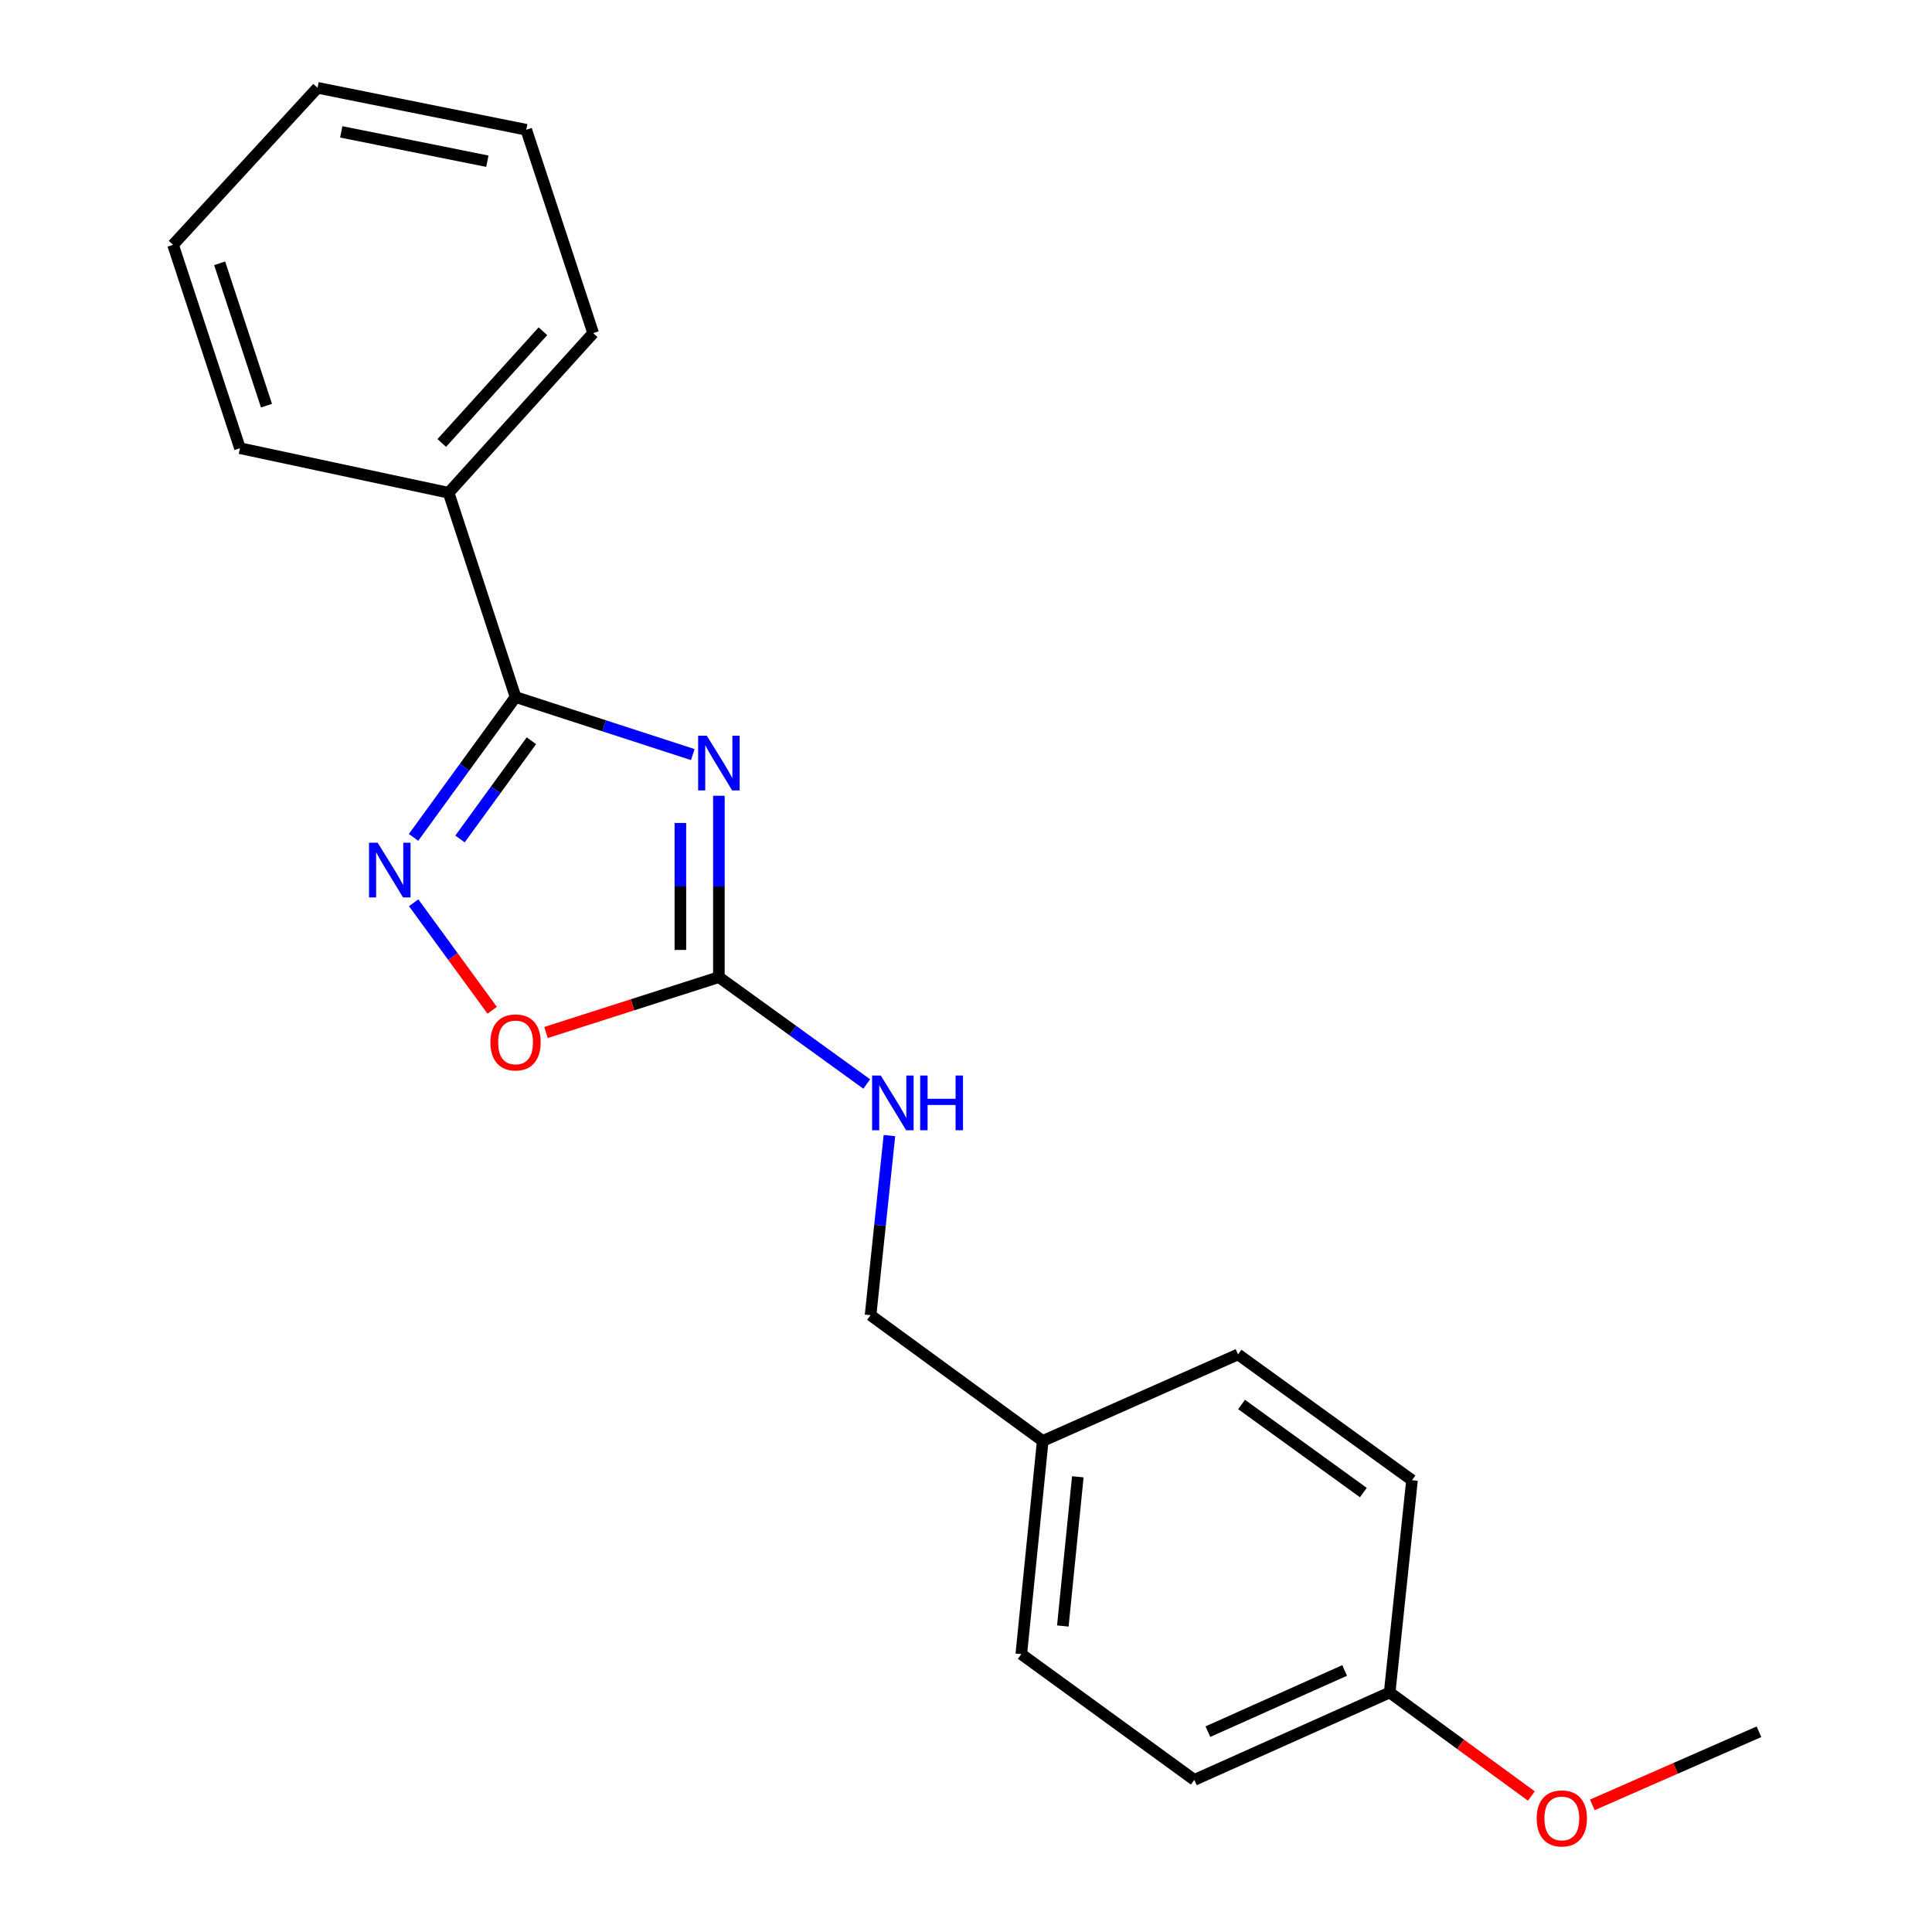 <?xml version='1.0' encoding='iso-8859-1'?>
<svg version='1.1' baseProfile='full'
              xmlns='http://www.w3.org/2000/svg'
                      xmlns:rdkit='http://www.rdkit.org/xml'
                      xmlns:xlink='http://www.w3.org/1999/xlink'
                  xml:space='preserve'
width='1000px' height='1000px' viewBox='0 0 1000 1000'>
<!-- END OF HEADER -->
<rect style='opacity:1.0;fill:#FFFFFF;stroke:none' width='1000' height='1000' x='0' y='0'> </rect>
<path class='bond-0' d='M 358.589,390.569 L 312.718,375.681' style='fill:none;fill-rule:evenodd;stroke:#0000FF;stroke-width:6px;stroke-linecap:butt;stroke-linejoin:miter;stroke-opacity:1' />
<path class='bond-0' d='M 312.718,375.681 L 266.846,360.792' style='fill:none;fill-rule:evenodd;stroke:#000000;stroke-width:6px;stroke-linecap:butt;stroke-linejoin:miter;stroke-opacity:1' />
<path class='bond-2' d='M 372.095,411.883 L 372.095,458.822' style='fill:none;fill-rule:evenodd;stroke:#0000FF;stroke-width:6px;stroke-linecap:butt;stroke-linejoin:miter;stroke-opacity:1' />
<path class='bond-2' d='M 372.095,458.822 L 372.095,505.761' style='fill:none;fill-rule:evenodd;stroke:#000000;stroke-width:6px;stroke-linecap:butt;stroke-linejoin:miter;stroke-opacity:1' />
<path class='bond-2' d='M 352.164,425.965 L 352.164,458.822' style='fill:none;fill-rule:evenodd;stroke:#0000FF;stroke-width:6px;stroke-linecap:butt;stroke-linejoin:miter;stroke-opacity:1' />
<path class='bond-2' d='M 352.164,458.822 L 352.164,491.679' style='fill:none;fill-rule:evenodd;stroke:#000000;stroke-width:6px;stroke-linecap:butt;stroke-linejoin:miter;stroke-opacity:1' />
<path class='bond-1' d='M 266.846,360.792 L 240.449,397.108' style='fill:none;fill-rule:evenodd;stroke:#000000;stroke-width:6px;stroke-linecap:butt;stroke-linejoin:miter;stroke-opacity:1' />
<path class='bond-1' d='M 240.449,397.108 L 214.052,433.423' style='fill:none;fill-rule:evenodd;stroke:#0000FF;stroke-width:6px;stroke-linecap:butt;stroke-linejoin:miter;stroke-opacity:1' />
<path class='bond-1' d='M 275.049,383.406 L 256.572,408.827' style='fill:none;fill-rule:evenodd;stroke:#000000;stroke-width:6px;stroke-linecap:butt;stroke-linejoin:miter;stroke-opacity:1' />
<path class='bond-1' d='M 256.572,408.827 L 238.094,434.248' style='fill:none;fill-rule:evenodd;stroke:#0000FF;stroke-width:6px;stroke-linecap:butt;stroke-linejoin:miter;stroke-opacity:1' />
<path class='bond-5' d='M 266.846,360.792 L 232.21,255.056' style='fill:none;fill-rule:evenodd;stroke:#000000;stroke-width:6px;stroke-linecap:butt;stroke-linejoin:miter;stroke-opacity:1' />
<path class='bond-20' d='M 214.107,467.27 L 234.43,495.091' style='fill:none;fill-rule:evenodd;stroke:#0000FF;stroke-width:6px;stroke-linecap:butt;stroke-linejoin:miter;stroke-opacity:1' />
<path class='bond-20' d='M 234.43,495.091 L 254.753,522.912' style='fill:none;fill-rule:evenodd;stroke:#FF0000;stroke-width:6px;stroke-linecap:butt;stroke-linejoin:miter;stroke-opacity:1' />
<path class='bond-3' d='M 372.095,505.761 L 327.352,520.09' style='fill:none;fill-rule:evenodd;stroke:#000000;stroke-width:6px;stroke-linecap:butt;stroke-linejoin:miter;stroke-opacity:1' />
<path class='bond-3' d='M 327.352,520.09 L 282.609,534.419' style='fill:none;fill-rule:evenodd;stroke:#FF0000;stroke-width:6px;stroke-linecap:butt;stroke-linejoin:miter;stroke-opacity:1' />
<path class='bond-4' d='M 372.095,505.761 L 410.36,533.419' style='fill:none;fill-rule:evenodd;stroke:#000000;stroke-width:6px;stroke-linecap:butt;stroke-linejoin:miter;stroke-opacity:1' />
<path class='bond-4' d='M 410.36,533.419 L 448.624,561.077' style='fill:none;fill-rule:evenodd;stroke:#0000FF;stroke-width:6px;stroke-linecap:butt;stroke-linejoin:miter;stroke-opacity:1' />
<path class='bond-6' d='M 460.364,587.77 L 455.484,634.253' style='fill:none;fill-rule:evenodd;stroke:#0000FF;stroke-width:6px;stroke-linecap:butt;stroke-linejoin:miter;stroke-opacity:1' />
<path class='bond-6' d='M 455.484,634.253 L 450.603,680.737' style='fill:none;fill-rule:evenodd;stroke:#000000;stroke-width:6px;stroke-linecap:butt;stroke-linejoin:miter;stroke-opacity:1' />
<path class='bond-14' d='M 232.21,255.056 L 307.019,172.429' style='fill:none;fill-rule:evenodd;stroke:#000000;stroke-width:6px;stroke-linecap:butt;stroke-linejoin:miter;stroke-opacity:1' />
<path class='bond-14' d='M 228.656,229.285 L 281.022,171.446' style='fill:none;fill-rule:evenodd;stroke:#000000;stroke-width:6px;stroke-linecap:butt;stroke-linejoin:miter;stroke-opacity:1' />
<path class='bond-15' d='M 232.21,255.056 L 124.192,231.98' style='fill:none;fill-rule:evenodd;stroke:#000000;stroke-width:6px;stroke-linecap:butt;stroke-linejoin:miter;stroke-opacity:1' />
<path class='bond-7' d='M 450.603,680.737 L 539.708,745.835' style='fill:none;fill-rule:evenodd;stroke:#000000;stroke-width:6px;stroke-linecap:butt;stroke-linejoin:miter;stroke-opacity:1' />
<path class='bond-9' d='M 539.708,745.835 L 640.805,701.045' style='fill:none;fill-rule:evenodd;stroke:#000000;stroke-width:6px;stroke-linecap:butt;stroke-linejoin:miter;stroke-opacity:1' />
<path class='bond-10' d='M 539.708,745.835 L 528.624,856.178' style='fill:none;fill-rule:evenodd;stroke:#000000;stroke-width:6px;stroke-linecap:butt;stroke-linejoin:miter;stroke-opacity:1' />
<path class='bond-10' d='M 557.877,764.379 L 550.118,841.619' style='fill:none;fill-rule:evenodd;stroke:#000000;stroke-width:6px;stroke-linecap:butt;stroke-linejoin:miter;stroke-opacity:1' />
<path class='bond-8' d='M 719.29,876.032 L 618.182,921.276' style='fill:none;fill-rule:evenodd;stroke:#000000;stroke-width:6px;stroke-linecap:butt;stroke-linejoin:miter;stroke-opacity:1' />
<path class='bond-8' d='M 695.983,864.625 L 625.208,896.297' style='fill:none;fill-rule:evenodd;stroke:#000000;stroke-width:6px;stroke-linecap:butt;stroke-linejoin:miter;stroke-opacity:1' />
<path class='bond-13' d='M 719.29,876.032 L 755.963,902.824' style='fill:none;fill-rule:evenodd;stroke:#000000;stroke-width:6px;stroke-linecap:butt;stroke-linejoin:miter;stroke-opacity:1' />
<path class='bond-13' d='M 755.963,902.824 L 792.636,929.617' style='fill:none;fill-rule:evenodd;stroke:#FF0000;stroke-width:6px;stroke-linecap:butt;stroke-linejoin:miter;stroke-opacity:1' />
<path class='bond-22' d='M 719.29,876.032 L 730.851,766.154' style='fill:none;fill-rule:evenodd;stroke:#000000;stroke-width:6px;stroke-linecap:butt;stroke-linejoin:miter;stroke-opacity:1' />
<path class='bond-12' d='M 640.805,701.045 L 730.851,766.154' style='fill:none;fill-rule:evenodd;stroke:#000000;stroke-width:6px;stroke-linecap:butt;stroke-linejoin:miter;stroke-opacity:1' />
<path class='bond-12' d='M 642.633,726.963 L 705.665,772.539' style='fill:none;fill-rule:evenodd;stroke:#000000;stroke-width:6px;stroke-linecap:butt;stroke-linejoin:miter;stroke-opacity:1' />
<path class='bond-11' d='M 528.624,856.178 L 618.182,921.276' style='fill:none;fill-rule:evenodd;stroke:#000000;stroke-width:6px;stroke-linecap:butt;stroke-linejoin:miter;stroke-opacity:1' />
<path class='bond-16' d='M 824.181,934.203 L 867.307,915.277' style='fill:none;fill-rule:evenodd;stroke:#FF0000;stroke-width:6px;stroke-linecap:butt;stroke-linejoin:miter;stroke-opacity:1' />
<path class='bond-16' d='M 867.307,915.277 L 910.433,896.351' style='fill:none;fill-rule:evenodd;stroke:#000000;stroke-width:6px;stroke-linecap:butt;stroke-linejoin:miter;stroke-opacity:1' />
<path class='bond-18' d='M 307.019,172.429 L 272.383,67.158' style='fill:none;fill-rule:evenodd;stroke:#000000;stroke-width:6px;stroke-linecap:butt;stroke-linejoin:miter;stroke-opacity:1' />
<path class='bond-17' d='M 124.192,231.98 L 89.567,126.72' style='fill:none;fill-rule:evenodd;stroke:#000000;stroke-width:6px;stroke-linecap:butt;stroke-linejoin:miter;stroke-opacity:1' />
<path class='bond-17' d='M 137.932,209.963 L 113.694,136.28' style='fill:none;fill-rule:evenodd;stroke:#000000;stroke-width:6px;stroke-linecap:butt;stroke-linejoin:miter;stroke-opacity:1' />
<path class='bond-19' d='M 89.567,126.72 L 164.354,45.455' style='fill:none;fill-rule:evenodd;stroke:#000000;stroke-width:6px;stroke-linecap:butt;stroke-linejoin:miter;stroke-opacity:1' />
<path class='bond-21' d='M 272.383,67.158 L 164.354,45.455' style='fill:none;fill-rule:evenodd;stroke:#000000;stroke-width:6px;stroke-linecap:butt;stroke-linejoin:miter;stroke-opacity:1' />
<path class='bond-21' d='M 252.253,83.443 L 176.633,68.251' style='fill:none;fill-rule:evenodd;stroke:#000000;stroke-width:6px;stroke-linecap:butt;stroke-linejoin:miter;stroke-opacity:1' />
<path  class='atom-0' d='M 365.835 380.793
L 375.115 395.793
Q 376.035 397.273, 377.515 399.953
Q 378.995 402.633, 379.075 402.793
L 379.075 380.793
L 382.835 380.793
L 382.835 409.113
L 378.955 409.113
L 368.995 392.713
Q 367.835 390.793, 366.595 388.593
Q 365.395 386.393, 365.035 385.713
L 365.035 409.113
L 361.355 409.113
L 361.355 380.793
L 365.835 380.793
' fill='#0000FF'/>
<path  class='atom-2' d='M 195.488 436.191
L 204.768 451.191
Q 205.688 452.671, 207.168 455.351
Q 208.648 458.031, 208.728 458.191
L 208.728 436.191
L 212.488 436.191
L 212.488 464.511
L 208.608 464.511
L 198.648 448.111
Q 197.488 446.191, 196.248 443.991
Q 195.048 441.791, 194.688 441.111
L 194.688 464.511
L 191.008 464.511
L 191.008 436.191
L 195.488 436.191
' fill='#0000FF'/>
<path  class='atom-4' d='M 253.846 539.547
Q 253.846 532.747, 257.206 528.947
Q 260.566 525.147, 266.846 525.147
Q 273.126 525.147, 276.486 528.947
Q 279.846 532.747, 279.846 539.547
Q 279.846 546.427, 276.446 550.347
Q 273.046 554.227, 266.846 554.227
Q 260.606 554.227, 257.206 550.347
Q 253.846 546.467, 253.846 539.547
M 266.846 551.027
Q 271.166 551.027, 273.486 548.147
Q 275.846 545.227, 275.846 539.547
Q 275.846 533.987, 273.486 531.187
Q 271.166 528.347, 266.846 528.347
Q 262.526 528.347, 260.166 531.147
Q 257.846 533.947, 257.846 539.547
Q 257.846 545.267, 260.166 548.147
Q 262.526 551.027, 266.846 551.027
' fill='#FF0000'/>
<path  class='atom-5' d='M 455.881 556.688
L 465.161 571.688
Q 466.081 573.168, 467.561 575.848
Q 469.041 578.528, 469.121 578.688
L 469.121 556.688
L 472.881 556.688
L 472.881 585.008
L 469.001 585.008
L 459.041 568.608
Q 457.881 566.688, 456.641 564.488
Q 455.441 562.288, 455.081 561.608
L 455.081 585.008
L 451.401 585.008
L 451.401 556.688
L 455.881 556.688
' fill='#0000FF'/>
<path  class='atom-5' d='M 476.281 556.688
L 480.121 556.688
L 480.121 568.728
L 494.601 568.728
L 494.601 556.688
L 498.441 556.688
L 498.441 585.008
L 494.601 585.008
L 494.601 571.928
L 480.121 571.928
L 480.121 585.008
L 476.281 585.008
L 476.281 556.688
' fill='#0000FF'/>
<path  class='atom-14' d='M 795.395 941.21
Q 795.395 934.41, 798.755 930.61
Q 802.115 926.81, 808.395 926.81
Q 814.675 926.81, 818.035 930.61
Q 821.395 934.41, 821.395 941.21
Q 821.395 948.09, 817.995 952.01
Q 814.595 955.89, 808.395 955.89
Q 802.155 955.89, 798.755 952.01
Q 795.395 948.13, 795.395 941.21
M 808.395 952.69
Q 812.715 952.69, 815.035 949.81
Q 817.395 946.89, 817.395 941.21
Q 817.395 935.65, 815.035 932.85
Q 812.715 930.01, 808.395 930.01
Q 804.075 930.01, 801.715 932.81
Q 799.395 935.61, 799.395 941.21
Q 799.395 946.93, 801.715 949.81
Q 804.075 952.69, 808.395 952.69
' fill='#FF0000'/>
</svg>
